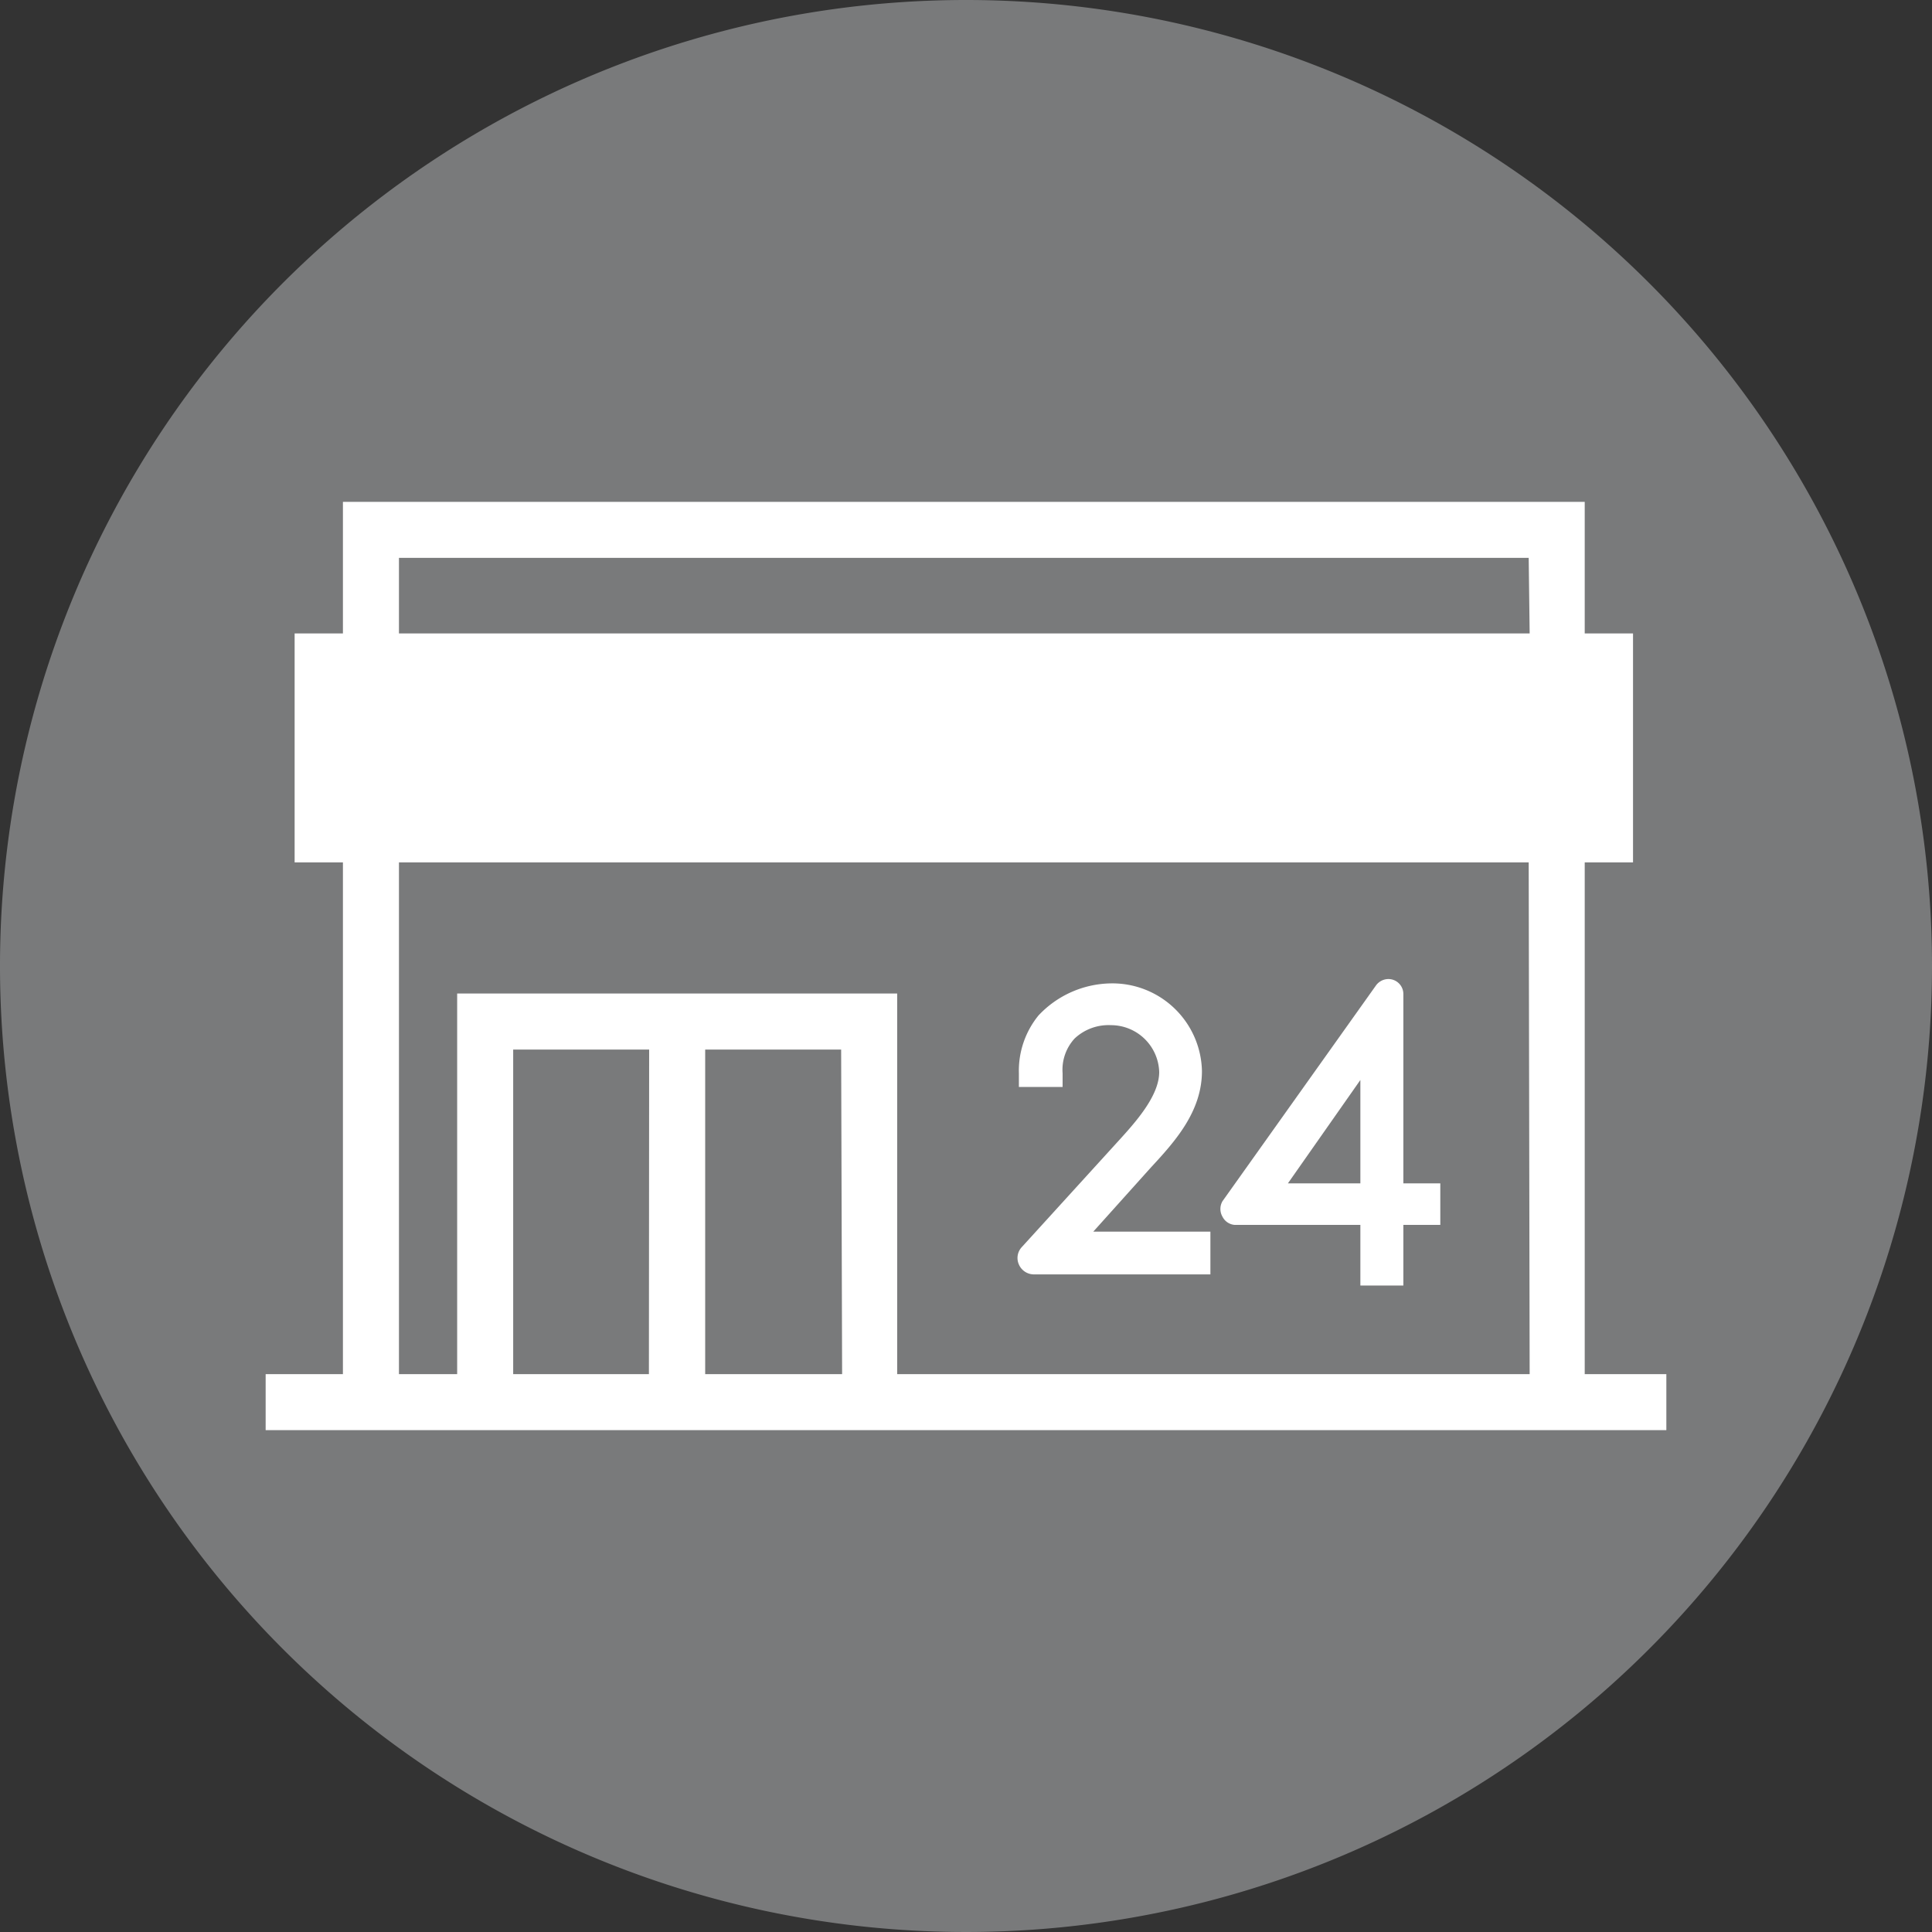 <svg xmlns="http://www.w3.org/2000/svg" viewBox="0 0 80 80"><rect x="0" y="0" width="80" height="80" fill="#333333" stroke="none"/><defs><style>.cls-1{fill:#797a7b;}.cls-2{fill:#fff;}</style></defs><g id="レイヤー_2" data-name="レイヤー 2"><g id="レイヤー_1-2" data-name="レイヤー 1"><path class="cls-1" d="M80,40A40,40,0,1,1,40,0,40,40,0,0,1,80,40Z"/><path class="cls-2" d="M69,56.9H65.62V35.71h2V26.23h-2V20.78H14.2v5.45h-2v9.48h2V56.9H11v2.32H69Zm-42.13,0H21.25V43.46h5.63Zm8,0H29.2V43.46h5.63Zm28.47,0H37.15V41.14H18.93V56.9H16.52V35.71H63.3Zm0-30.67H16.52V23.1H63.3Z"/><path class="cls-2" d="M42.31,51.64a.66.66,0,0,0-.12.72.68.68,0,0,0,.62.41h7.31V51H45.27l2.38-2.65c1-1.08,2.12-2.32,2.12-4A3.71,3.71,0,0,0,46,40.72a4.19,4.19,0,0,0-3,1.33,3.62,3.62,0,0,0-.81,2.39l0,.57H44l0-.57A1.91,1.91,0,0,1,44.5,43,2.05,2.05,0,0,1,46,42.45a2,2,0,0,1,2,1.94c0,1-1,2.1-1.73,2.9Z"/><path class="cls-2" d="M51.12,50.72h5.21v2.51h1.78V50.72h1.53V49H58.11V41.16a.62.62,0,0,0-.62-.62.64.64,0,0,0-.51.26l-6.36,8.94a.64.64,0,0,0,0,.64A.62.62,0,0,0,51.12,50.72Zm5.21-6V49h-3Z"/></g></g></svg>